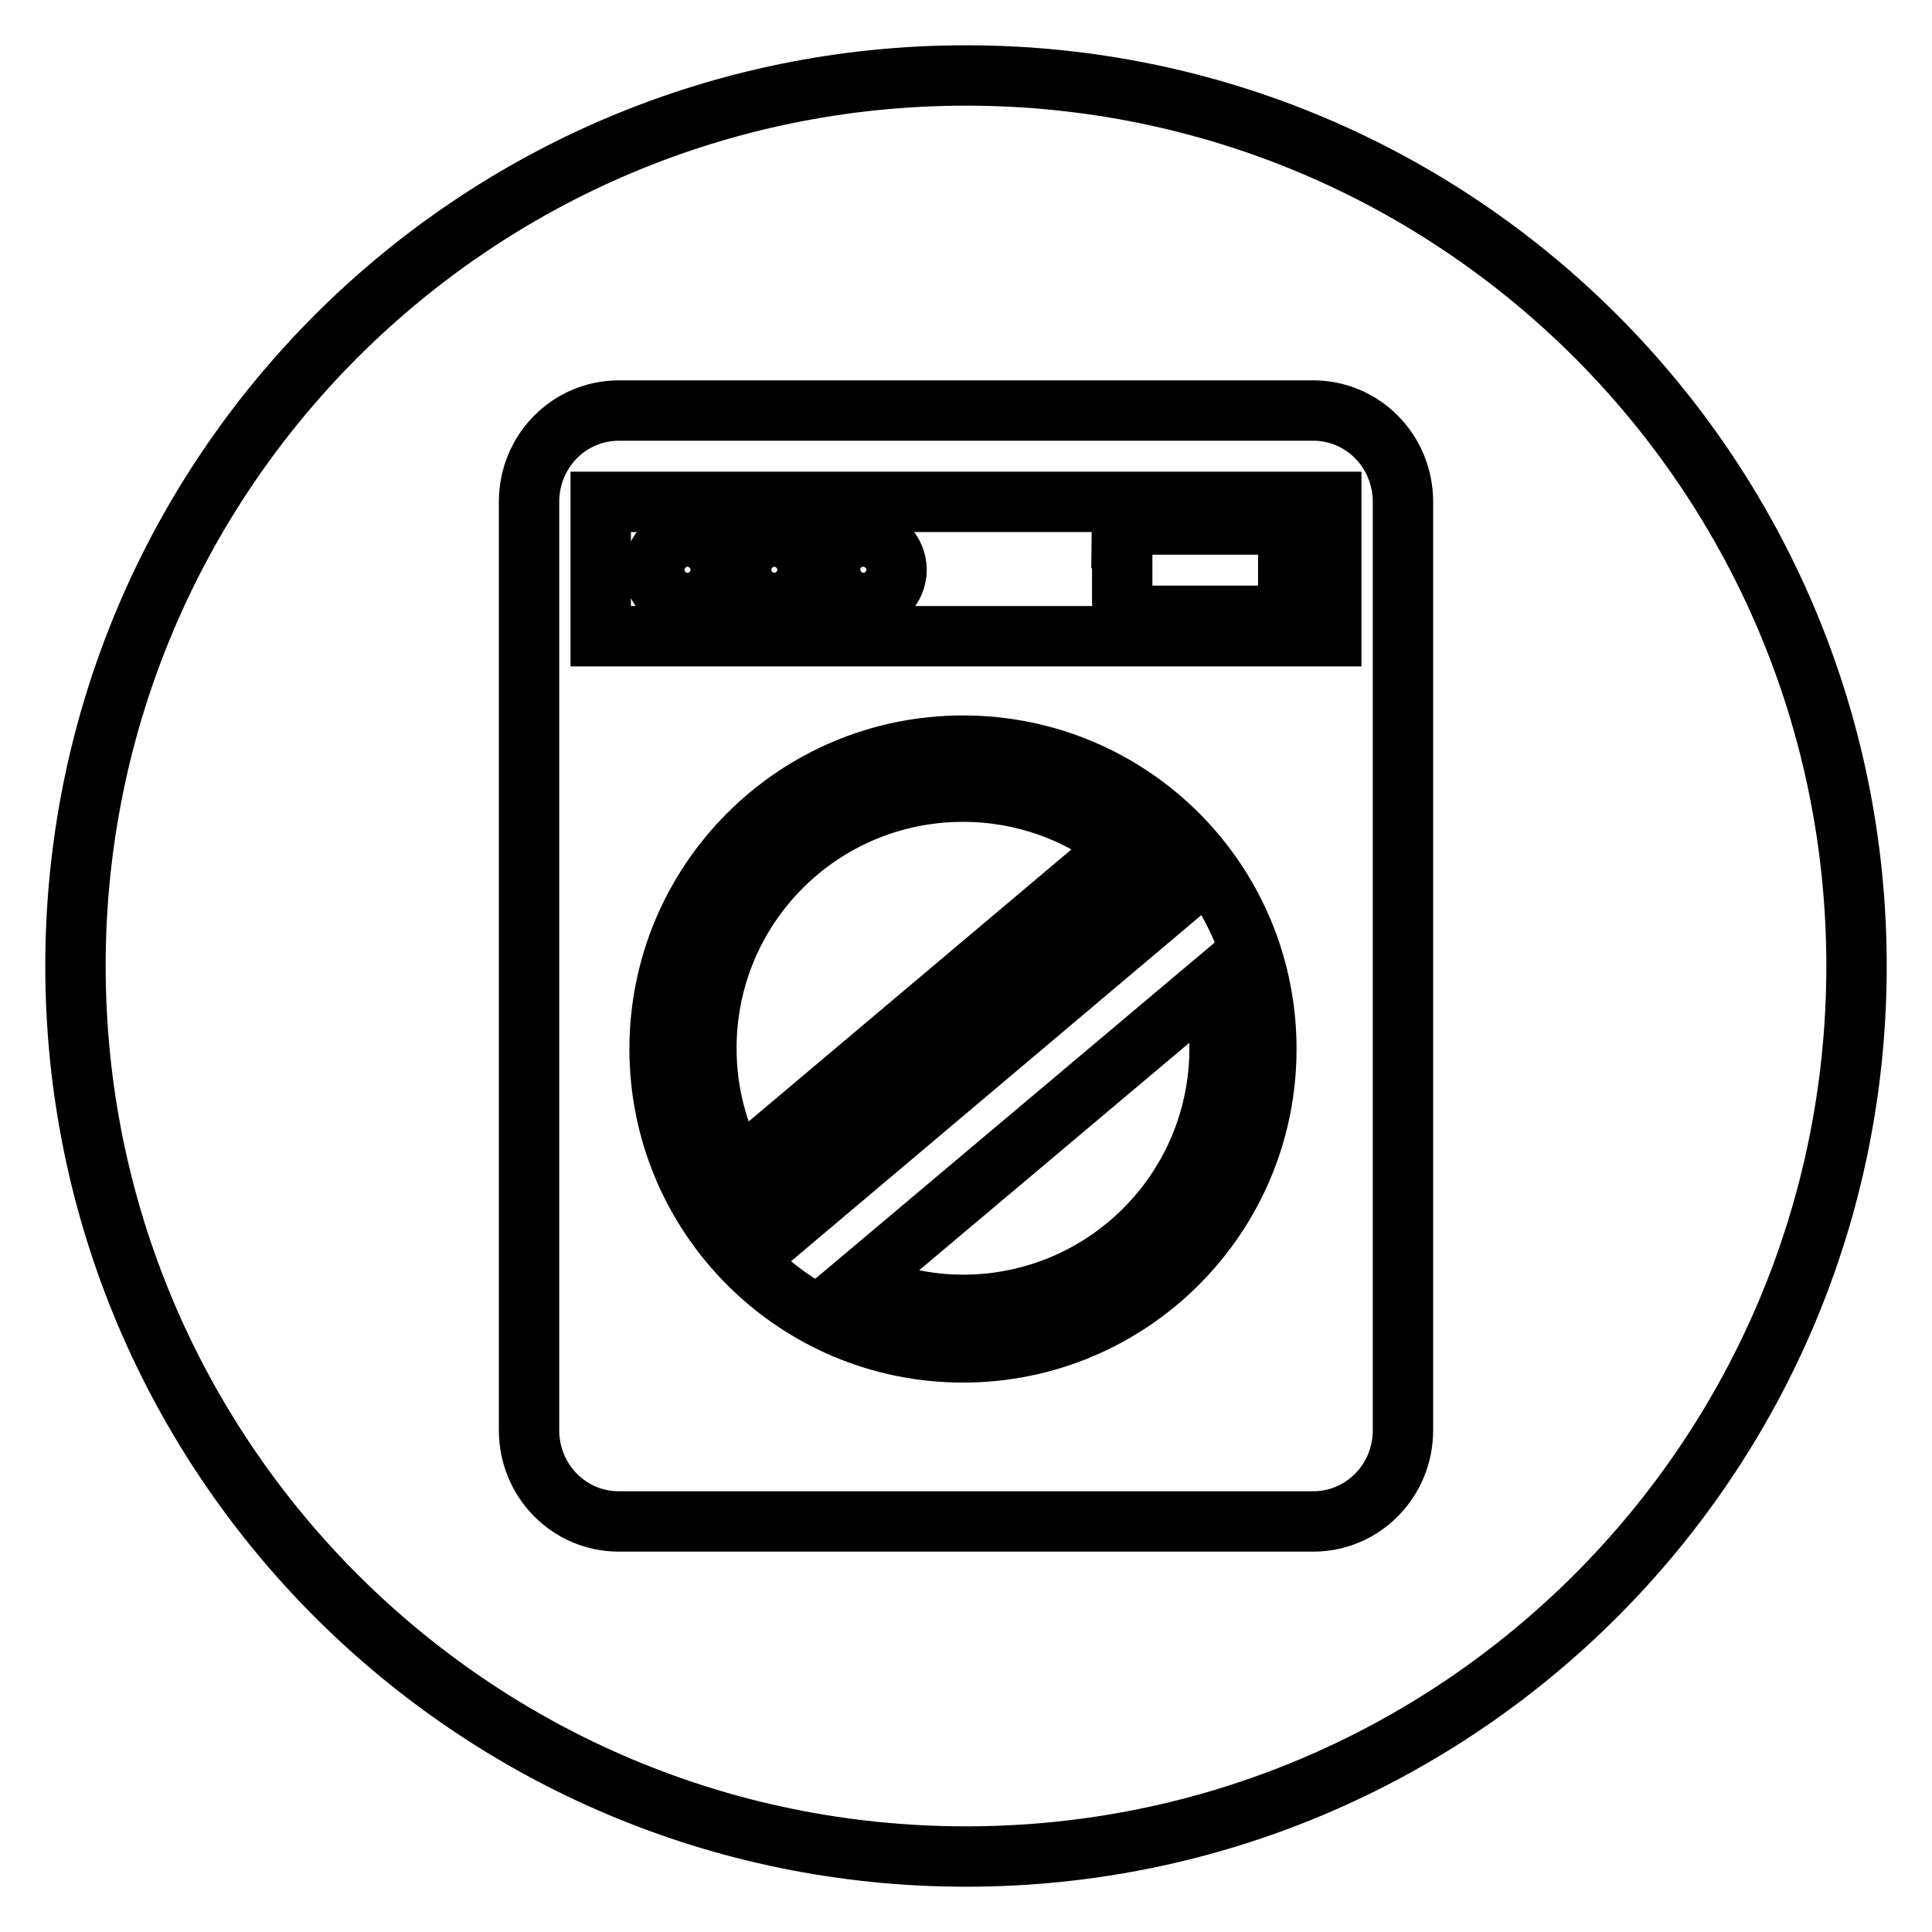<?xml version="1.0" encoding="utf-8"?>
<!-- Svg Vector Icons : http://www.onlinewebfonts.com/icon -->
<!DOCTYPE svg PUBLIC "-//W3C//DTD SVG 1.1//EN" "http://www.w3.org/Graphics/SVG/1.1/DTD/svg11.dtd">
<svg version="1.1" xmlns="http://www.w3.org/2000/svg" xmlns:xlink="http://www.w3.org/1999/xlink" x="0px" y="0px" viewBox="0 0 256 256" enable-background="new 0 0 256 256" xml:space="preserve">
<g> <path stroke-width="8" fill-opacity="0" stroke="#000000"  d="M79.6,84.3h96.8V66.5H79.6V84.3z M148.6,71.3c0-1,1.1-1.8,2.3-1.8h17.5c1.3,0,2.3,0.8,2.3,1.8v8.5 c0,1-1.1,1.8-2.3,1.8H151c-1.3,0-2.3-0.8-2.3-1.8V71.3z M114.4,71.1c2.4,0,4.4,2,4.4,4.4c0,2.4-2,4.4-4.4,4.4c-2.4,0-4.4-2-4.4-4.4 C109.9,73.1,111.9,71.1,114.4,71.1z M102.6,71.1c2.4,0,4.4,2,4.4,4.4c0,2.4-2,4.4-4.4,4.4c-2.4,0-4.4-2-4.4-4.4 C98.2,73.1,100.2,71.1,102.6,71.1z M91.1,71.1c2.4,0,4.4,2,4.4,4.4c0,2.4-2,4.4-4.4,4.4c-2.4,0-4.4-2-4.4-4.4 C86.7,73.1,88.7,71.1,91.1,71.1z M128,10C62.8,10,10,62.8,10,128c0,65.2,52.8,118,118,118c65.2,0,118-52.8,118-118 C246,62.8,193.2,10,128,10z M185.9,189.5c0,6.7-5.3,12.1-11.9,12.1H82c-6.6,0-11.9-5.4-11.9-12.1V66.5c0-6.7,5.3-12.1,11.9-12.1h92 c6.6,0,11.9,5.4,11.9,12.1V189.5z M127.6,98.8c-22.2,0-40.2,18-40.2,40.2c0,22.2,18,40.2,40.2,40.2c22.2,0,40.2-18,40.2-40.2 C167.8,116.7,149.8,98.8,127.6,98.8z M97.7,155.1c-2.6-4.8-4.1-10.3-4.1-16.2c0-18.8,15.2-34,34-34c7.9,0,15.3,2.7,21,7.3 L97.7,155.1z M101,160.1l52-43.8c0.8,0.9,1.6,1.9,2.3,3L103.5,163C102.7,162.1,101.8,161.1,101,160.1z M161.6,138.9 c0,18.8-15.2,34-34,34c-4.9,0-9.6-1.1-13.9-3l46.8-39.4C161.2,133.2,161.6,136,161.6,138.9z"/></g>
</svg>